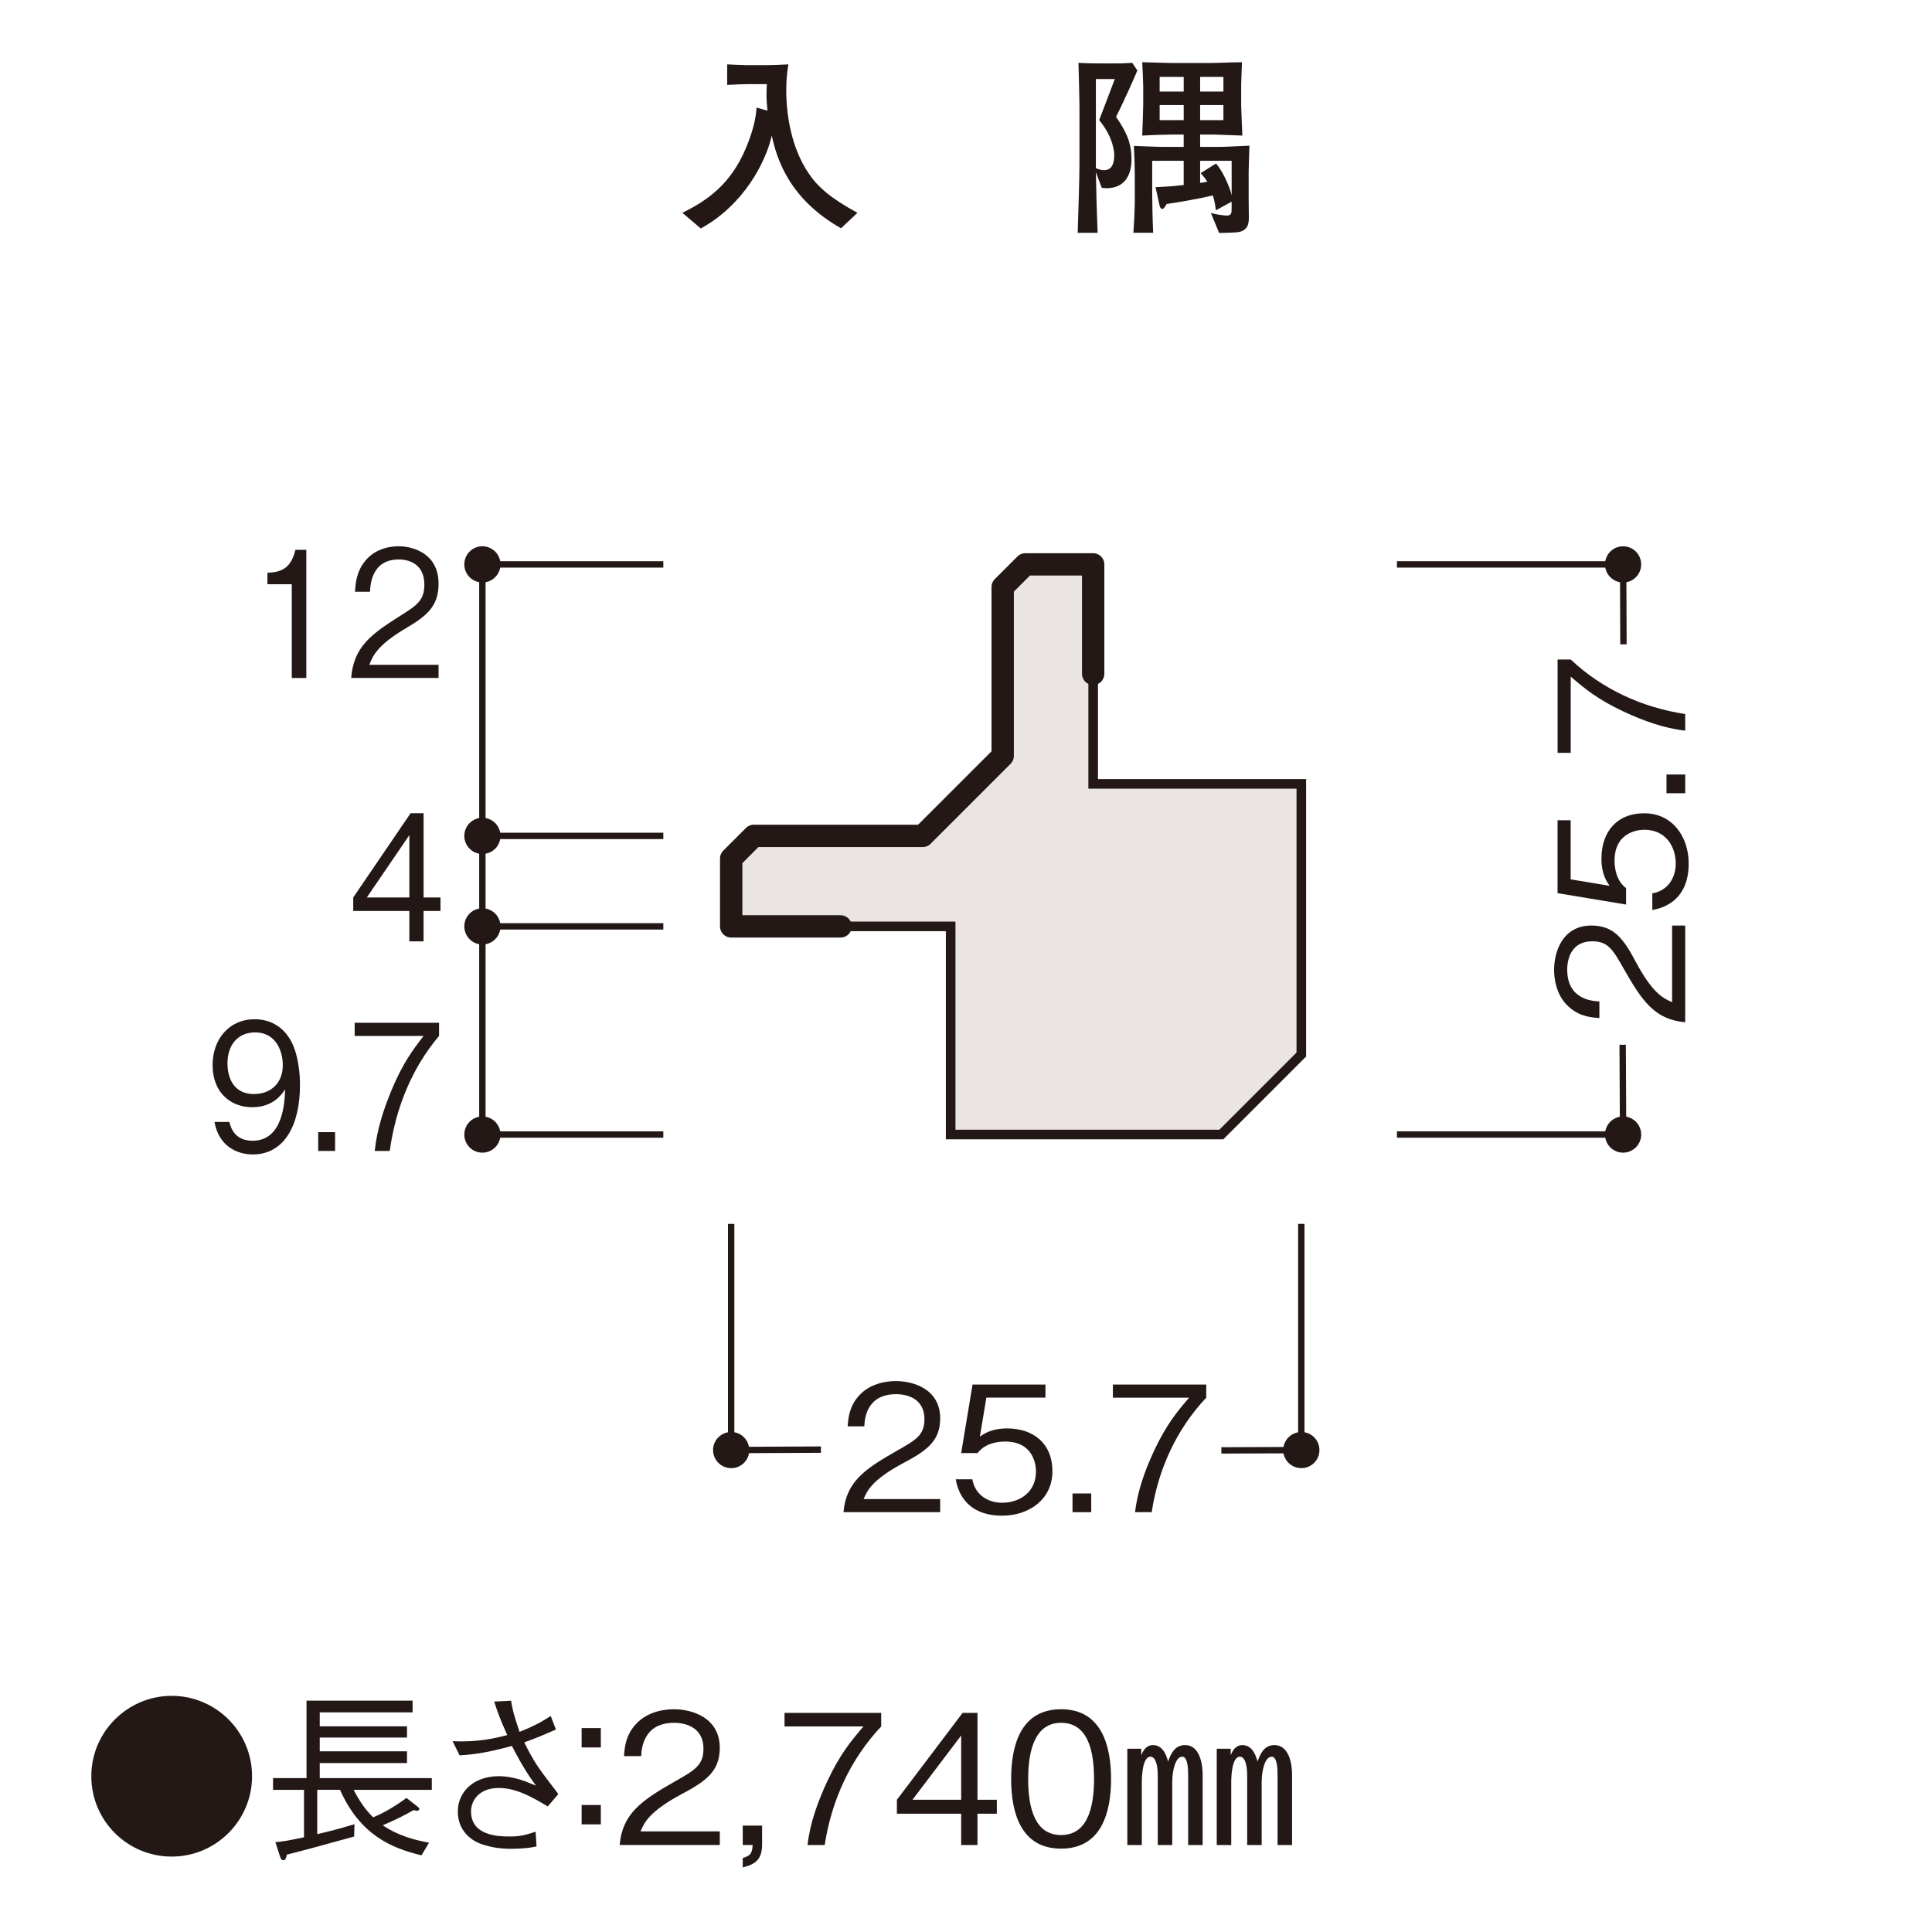 <?xml version="1.0" encoding="UTF-8"?>
<svg id="_レイヤー_1" data-name="レイヤー 1" xmlns="http://www.w3.org/2000/svg" width="800" height="800" xmlns:xlink="http://www.w3.org/1999/xlink" viewBox="0 0 800 800">
  <defs>
    <style>
      .cls-1, .cls-2, .cls-3, .cls-4 {
        fill: none;
      }

      .cls-5 {
        clip-path: url(#clippath);
      }

      .cls-6 {
        fill: #eae5e3;
      }

      .cls-7 {
        fill: #231815;
      }

      .cls-2 {
        stroke-width: 3.97px;
      }

      .cls-2, .cls-3, .cls-4 {
        stroke: #231815;
      }

      .cls-3 {
        stroke-width: 2.64px;
      }

      .cls-8 {
        clip-path: url(#clippath-1);
      }

      .cls-9 {
        clip-path: url(#clippath-2);
      }

      .cls-4 {
        stroke-linecap: round;
        stroke-linejoin: round;
        stroke-width: 9.25px;
      }
    </style>
    <clipPath id="clippath">
      <rect class="cls-1" x="85.54" y="216.74" width="628.91" height="449.68"/>
    </clipPath>
    <clipPath id="clippath-1">
      <rect class="cls-1" x="85.54" y="216.74" width="628.91" height="449.68"/>
    </clipPath>
    <clipPath id="clippath-2">
      <rect class="cls-1" x="85.54" y="216.74" width="628.91" height="449.68"/>
    </clipPath>
  </defs>
  <g class="cls-5">
    <path class="cls-7" d="M531.34,600.45c0,4.12,3.38,7.47,7.51,7.47,4.14,.01,7.5-3.33,7.5-7.48s-3.36-7.5-7.5-7.48c-4.12,0-7.48,3.34-7.51,7.5"/>
    <path class="cls-7" d="M295.27,600.44c.01,4.15,3.36,7.48,7.51,7.5,4.12-.01,7.47-3.34,7.48-7.48-.01-4.14-3.34-7.5-7.5-7.51-4.14,.01-7.5,3.37-7.5,7.5"/>
    <path class="cls-3" d="M505.74,600.58l33.1-.13v-93.67m-236.08,.01v93.65l37.17-.19"/>
  </g>
  <g>
    <path class="cls-7" d="M349.27,626.16c1.09-12.6,8.83-17.88,22.08-25.41,7.89-4.49,11.44-6.44,11.44-13.1,0-8.32-6.8-10.35-11.73-10.35-12.45,0-13.03,10.5-13.17,13.32h-6.88c.22-3.04,.51-8.18,4.71-12.74,5-5.57,12.6-6.01,15.2-6.01,7.53,0,18.39,3.47,18.39,15.42,0,9.34-5.43,13.32-15.13,18.46-13.32,7.09-15.13,11.65-16.58,14.98h31.71v5.43h-40.03Z"/>
    <path class="cls-7" d="M414.93,627.61c-11.44,0-17.59-6.01-19.18-15.06h6.88c1.08,6.3,6.3,9.7,12.31,9.7,7.46,0,14.04-4.49,14.04-12.96,0-2.46-.87-12.38-12.81-12.38-3.26,0-8.4,.8-11.37,4.78h-6.8l4.71-28.38h30.19v5.43h-24.47l-2.68,16.14c1.88-1.3,4.92-3.4,11.29-3.4,10.79,0,18.75,6.15,18.75,17.74s-9.63,18.39-20.85,18.39Z"/>
    <path class="cls-7" d="M444.1,626.16v-7.75h7.75v7.75h-7.75Z"/>
    <path class="cls-7" d="M476.89,626.16h-6.88c1.01-8.9,4.13-17.37,7.89-25.48,5.14-10.93,9.48-16.07,14.48-21.93h-31.56v-5.43h38.66v5.43c-12.31,13.03-19.91,29.68-22.58,47.41Z"/>
  </g>
  <g class="cls-8">
    <path class="cls-7" d="M672.11,241.22c4.12,0,7.47-3.38,7.47-7.51,.01-4.14-3.34-7.5-7.5-7.5s-7.48,3.36-7.48,7.5,3.36,7.48,7.51,7.51"/>
    <path class="cls-7" d="M672.08,477.29c4.15-.01,7.48-3.36,7.51-7.51-.03-4.14-3.36-7.48-7.48-7.5-4.16,.03-7.52,3.36-7.52,7.51s3.36,7.5,7.5,7.5"/>
    <path class="cls-3" d="M672.24,266.82l-.13-33.12h-93.67m0,236.08h93.65l-.18-37.16"/>
    <g>
      <path class="cls-7" d="M697.81,423.29c-12.6-1.09-17.88-8.83-25.41-22.08-4.49-7.89-6.44-11.44-13.1-11.44-8.33,0-10.35,6.8-10.35,11.73,0,12.45,10.5,13.03,13.32,13.17v6.88c-3.04-.22-8.18-.51-12.74-4.71-5.57-4.99-6.01-12.6-6.01-15.2,0-7.53,3.47-18.39,15.42-18.39,9.34,0,13.32,5.43,18.46,15.13,7.09,13.32,11.65,15.13,14.98,16.58v-31.71h5.43v40.03Z"/>
      <path class="cls-7" d="M699.25,357.63c0,11.44-6.01,17.59-15.06,19.18v-6.88c6.3-1.09,9.7-6.3,9.7-12.31,0-7.46-4.49-14.04-12.96-14.04-2.46,0-12.38,.87-12.38,12.81,0,3.26,.8,8.4,4.78,11.36v6.8l-28.38-4.71v-30.19h5.43v24.47l16.14,2.68c-1.3-1.88-3.4-4.92-3.4-11.29,0-10.79,6.15-18.75,17.74-18.75s18.39,9.63,18.39,20.85Z"/>
      <path class="cls-7" d="M697.81,328.46h-7.75v-7.75h7.75v7.75Z"/>
      <path class="cls-7" d="M697.81,295.67v6.88c-8.9-1.01-17.37-4.13-25.48-7.89-10.93-5.14-16.07-9.48-21.93-14.48v31.56h-5.43v-38.66h5.43c13.03,12.31,29.68,19.91,47.41,22.58Z"/>
    </g>
    <polygon class="cls-6" points="452.66 324.58 538.85 324.58 538.85 436.66 505.72 469.79 393.65 469.79 393.65 383.59 302.77 383.59 302.77 355.49 312.13 346.12 382.07 346.12 415.18 313 415.18 243.07 424.55 233.7 452.66 233.7 452.66 324.58"/>
    <polygon class="cls-2" points="452.66 324.58 538.85 324.58 538.85 436.66 505.72 469.79 393.65 469.79 393.65 383.59 302.77 383.59 302.77 355.49 312.13 346.12 382.07 346.12 415.18 313 415.18 243.07 424.55 233.7 452.66 233.7 452.66 324.58"/>
    <polyline class="cls-4" points="348.07 383.6 302.77 383.6 302.77 355.49 312.14 346.12 382.07 346.12 415.19 313.01 415.19 243.07 424.56 233.7 452.66 233.7 452.66 279.01"/>
    <path class="cls-7" d="M199.74,241.2c-4.14,0-7.48-3.36-7.48-7.5s3.34-7.5,7.48-7.5,7.5,3.36,7.5,7.5-3.36,7.5-7.5,7.5"/>
    <path class="cls-7" d="M199.74,353.62c-4.14,0-7.48-3.36-7.48-7.5s3.34-7.5,7.48-7.5,7.5,3.34,7.5,7.5-3.36,7.5-7.5,7.5"/>
    <path class="cls-7" d="M199.74,391.1c-4.14,0-7.48-3.37-7.48-7.5s3.34-7.51,7.48-7.51,7.5,3.36,7.5,7.51-3.36,7.5-7.5,7.5"/>
    <path class="cls-7" d="M199.74,477.29c-4.14,0-7.48-3.34-7.48-7.5s3.34-7.48,7.48-7.48,7.5,3.34,7.5,7.48-3.36,7.5-7.5,7.5"/>
    <path class="cls-3" d="M199.74,233.71h74.93m0,112.42h-74.93m74.93,37.46h-74.93m74.93,86.19h-74.93V233.71"/>
    <g>
      <path class="cls-7" d="M120.82,280.74v-38.83h-10.08v-4.73c4.25-.29,9.55-.65,11.58-9.52h4.52v53.08h-6.02Z"/>
      <path class="cls-7" d="M145.42,280.74c.98-12.65,7.98-17.96,19.96-25.52,7.13-4.51,10.34-6.47,10.34-13.16,0-8.36-6.15-10.4-10.6-10.4-11.26,0-11.78,10.54-11.91,13.38h-6.22c.2-3.05,.46-8.22,4.25-12.8,4.52-5.6,11.39-6.04,13.74-6.04,6.81,0,16.62,3.49,16.62,15.49,0,9.38-4.91,13.38-13.68,18.54-12.04,7.13-13.68,11.71-14.99,15.05h28.67v5.45h-36.19Z"/>
    </g>
  </g>
  <path class="cls-7" d="M175.39,377.22v12.58h-5.89v-12.58h-23.23v-5.6l23.76-34.9h5.37v34.9h7v5.6h-7Zm-5.89-31.41l-17.6,25.81h17.6v-25.81Z"/>
  <g class="cls-9">
    <g>
      <path class="cls-7" d="M104.66,478.03c-6.48,0-14.07-3.42-15.84-13.45h6.15c.52,1.96,1.9,7.78,9.62,7.78,12.63,0,13.29-15.92,13.48-21.3-1.24,1.89-4.84,7.42-13.61,7.42s-16.43-5.89-16.43-17.45c0-10.62,6.74-18.98,17.41-18.98,7.59,0,12.11,4.14,14.53,8.07,3.73,6.03,4.25,15.12,4.25,19.12,0,16.65-6.48,28.79-19.57,28.79Zm.92-50.53c-6.61,0-11.39,4.65-11.39,12.87,0,4.51,1.64,12.65,10.93,12.65,6.87,0,11.98-4.36,11.98-12,0-5.09-2.36-13.52-11.52-13.52Z"/>
      <path class="cls-7" d="M131.75,476.58v-7.78h7v7.78h-7Z"/>
    </g>
  </g>
  <path class="cls-7" d="M161.39,476.58h-6.22c.92-8.94,3.73-17.45,7.13-25.59,4.65-10.98,8.57-16.14,13.09-22.03h-28.53v-5.45h34.95v5.45c-11.13,13.09-18,29.81-20.42,47.62Z"/>
  <g>
    <path class="cls-7" d="M104.37,735.49c0,18.36-14.92,33.28-33.28,33.28s-33.28-14.84-33.28-33.28,15.07-33.28,33.28-33.28,33.28,14.77,33.28,33.28Z"/>
    <path class="cls-7" d="M146.42,741.12c1.12,2.1,3.67,7.12,8.09,11.39,1.95-.82,6.67-2.77,13.79-8.02l4.5,3.52c.6,.45,.82,.75,.82,1.05s-.3,.75-.97,.75c-.45,0-1.05-.23-1.35-.3-4.05,2.32-7.57,4.05-12.82,6.3,7.04,4.72,13.94,6.22,19.19,7.2l-3.15,5.25c-12.22-3-25.26-8.17-33.73-27.13h-9.44v18.36c5.25-1.2,9.37-2.32,15.44-4.12l-.15,5.1c-13.27,3.67-20.99,5.77-27.88,7.5-.22,1.12-.45,2.32-1.42,2.32-.82,0-1.2-1.05-1.35-1.42l-1.95-6.07c3.37-.3,5.4-.67,11.84-2.02v-19.64h-12.82v-4.87h13.87v-32.08h43.92v4.87h-38.45v5.77h36.13v4.65h-36.13v5.7h36.13v4.87h-36.13v6.22h46.4v4.87h-32.38Z"/>
    <path class="cls-7" d="M211.62,704.24c.45,2.7,.97,5.62,3.52,12.89,7.12-2.85,10.12-4.8,12.89-6.6l2.17,5.62c-6.15,2.7-8.32,3.6-13.12,5.32,3.9,7.95,6.15,10.94,10.72,16.94,2.4,3.15,2.7,3.45,3.37,4.5l-4.35,5.1c-5.77-3.45-12.82-7.65-20.24-7.65-8.62,0-11.54,5.62-11.54,9.67,0,10.12,11.32,10.42,15.81,10.42s6.07-.45,10.94-1.95l.38,6.07c-4.27,.97-9.37,.97-10.94,.97-3.37,0-7.65-.45-11.92-1.95-5.1-1.8-9.74-6.3-9.74-13.42,0-8.32,6.67-14.69,16.94-14.69,4.27,0,8.54,1.2,11.09,2.17,2.92,1.2,3,1.2,4.35,1.72-1.87-2.47-5.02-6.75-9.97-16.41-11.54,3.15-16.94,3.6-21.66,3.9l-2.92-5.85c10.34,.45,17.54-1.2,22.64-2.55-3.37-7.42-4.57-11.24-5.4-13.87l6.97-.37Z"/>
    <path class="cls-7" d="M248.79,723.58h-7.95v-8.02h7.95v8.02Zm0,31.85h-7.95v-8.02h7.95v8.02Z"/>
    <path class="cls-7" d="M256.59,763.98c1.12-13.04,9.14-18.51,22.86-26.31,8.17-4.65,11.84-6.67,11.84-13.57,0-8.62-7.05-10.72-12.14-10.72-12.89,0-13.49,10.87-13.64,13.79h-7.12c.22-3.15,.52-8.47,4.87-13.19,5.17-5.77,13.04-6.22,15.74-6.22,7.79,0,19.04,3.6,19.04,15.96,0,9.67-5.62,13.79-15.66,19.11-13.79,7.35-15.67,12.07-17.16,15.51h32.83v5.62h-41.45Z"/>
    <path class="cls-7" d="M307.55,773.27v-3.9c2.92-.9,3.9-1.65,4.12-5.4h-4.12v-8.02h8.02v7.95c0,7.2-4.27,8.32-8.02,9.37Z"/>
    <path class="cls-7" d="M341.5,763.98h-7.12c1.05-9.22,4.27-17.99,8.17-26.38,5.32-11.32,9.82-16.64,14.99-22.71h-32.68v-5.62h40.02v5.62c-12.74,13.49-20.61,30.73-23.38,49.09Z"/>
    <path class="cls-7" d="M404.75,751.01v12.97h-6.75v-12.97h-26.61v-5.77l27.21-35.98h6.15v35.98h8.02v5.77h-8.02Zm-6.75-32.38l-20.16,26.61h20.16v-26.61Z"/>
    <path class="cls-7" d="M460.07,736.62c0,13.72-3.9,28.86-20.69,28.86s-20.69-15.06-20.69-28.86,3.9-28.86,20.69-28.86,20.69,15.21,20.69,28.86Zm-34.33,0c0,12.82,3.15,23.23,13.64,23.23s13.64-10.49,13.64-23.23-3.07-23.24-13.64-23.24-13.64,10.94-13.64,23.24Z"/>
    <path class="cls-7" d="M472.58,726.8c1.2-3.15,3-4.2,4.8-4.2,4.5,0,5.77,4.95,6.29,6.82,1.05-2.92,2.62-6.82,7.05-6.82,5.92,0,7.27,7.5,7.27,12.22v29.16h-6v-28.41c0-2.55,0-8.17-2.47-8.17-2.7,0-4.12,5.55-4.12,10.57v26.01h-6v-28.86c0-4.57-1.05-7.72-3-7.72-3.22,0-3.6,7.65-3.6,10.72v25.86h-6v-39.87h5.77v2.7Zm37.03,0c1.2-3.15,3-4.2,4.8-4.2,4.5,0,5.77,4.95,6.3,6.82,1.05-2.92,2.62-6.82,6.97-6.82,6,0,7.34,7.5,7.34,12.22v29.16h-6v-28.41c0-2.55,0-8.17-2.47-8.17-2.7,0-4.12,5.55-4.12,10.57v26.01h-6v-28.86c0-4.57-1.05-7.72-3-7.72-3.22,0-3.6,7.65-3.6,10.72v25.86h-6v-39.87h5.77v2.7Z"/>
  </g>
  <g>
    <path class="cls-7" d="M348.24,94.52c-21.71-12.31-26.65-29.08-28.67-38.39-2.51,11.18-11.74,28.83-29.4,38.47l-7.61-6.48c8.1-4.05,18.39-9.96,25.11-24.14,1.78-3.81,5.18-11.74,5.59-19.44l4.54,1.3c-.24-2.27-.41-4.54-.41-6.8,0-1.78,.08-3,.16-4.21h-7.94c-1.38,0-7.29,.24-8.5,.32v-8.5c1.3,.08,6.96,.32,8.1,.32h7.69c2.59,0,6.88-.16,9.56-.32-.41,2.51-.89,5.67-.89,10.69,0,9.88,1.94,23.65,9.31,34.5,3.65,5.43,8.99,10.21,20.17,16.28l-6.8,6.4Z"/>
    <path class="cls-7" d="M462.12,48.36c3.81,5.59,6.4,10.21,6.4,17.5,0,2.11,0,12.07-10.45,12.07-.57,0-1.05-.08-1.86-.16l-2.43-6.48c0,2.19,.4,17.98,.73,25.11h-8.26c.24-8.5,.73-22.27,.73-27.86v-24.78c0-2.51-.32-14.66-.41-17.74,2.19,.16,6.16,.24,8.02,.24h7.45c3.97,0,4.37-.16,6.8-.24l2.11,3.16c-.57,1.46-5.34,12.39-8.83,19.2Zm-8.34-15.63v36.93c1.94,.73,2.67,.81,3.32,.81,2.51,0,4.29-1.54,4.29-6.32,0-.89-.24-7.13-6.24-14.42l6.48-17.01h-7.86Zm63.26,38.63v10.21c0,1.21,.08,6.88,.08,8.18,0,2.51-.08,5.75-4.62,6.4-1.05,.16-6.48,.32-7.69,.32l-3.4-8.26c2.83,.73,5.59,1.05,6.64,1.05,1.94,0,1.94-1.21,1.94-3.24v-2.51l-6.48,3.56c-.32-2.02-.49-3.48-1.3-6.16-6.32,1.54-14.74,2.92-19.11,3.56q-1.21,2.03-1.62,2.03c-.89,0-1.13-.65-1.3-1.3l-1.7-7.69c1.05-.08,1.54-.08,5.67-.32,.16,0,3-.24,5.99-.57v-10.04h-13.04v13.69c0,1.62,.16,11.91,.4,16.12h-8.18c.24-3.32,.57-10.04,.57-12.72v-11.1c0-1.05-.08-6.07-.16-7.13,0-.73-.16-4.29-.24-5.02,2.51,.08,9.88,.41,11.82,.41h8.83v-5.1h-5.43c-2.51,0-9.23,.24-11.74,.41,.16-4.21,.41-11.34,.41-12.8v-7.94c0-1.13-.32-8.34-.41-9.64,1.7,0,9.8,.32,11.58,.32h17.49c.41,0,2.51-.08,3-.08,3.08-.08,6.16-.24,9.23-.24,0,1.3-.32,7.69-.32,9.15v8.91c0,1.78,.41,10.37,.49,12.31-2.11-.08-11.58-.41-11.74-.41h-5.75v5.1h8.42c2.02,0,9.48-.41,11.99-.49-.08,2.19-.32,9.07-.32,11.01Zm-26.89-39.52h-9.96v6.07h9.96v-6.07Zm0,11.66h-9.96v6.24h9.96v-6.24Zm16.44-11.66h-9.64v6.07h9.64v-6.07Zm0,11.66h-9.64v6.24h9.64v-6.24Zm3.4,23.08h-13.04v9.15c1.05-.16,1.38-.16,3-.49-.57-.89-.81-1.3-2.75-3.56l6.32-3.97c2.43,2.59,5.67,9.4,6.48,13.12v-14.25Z"/>
  </g>
</svg>